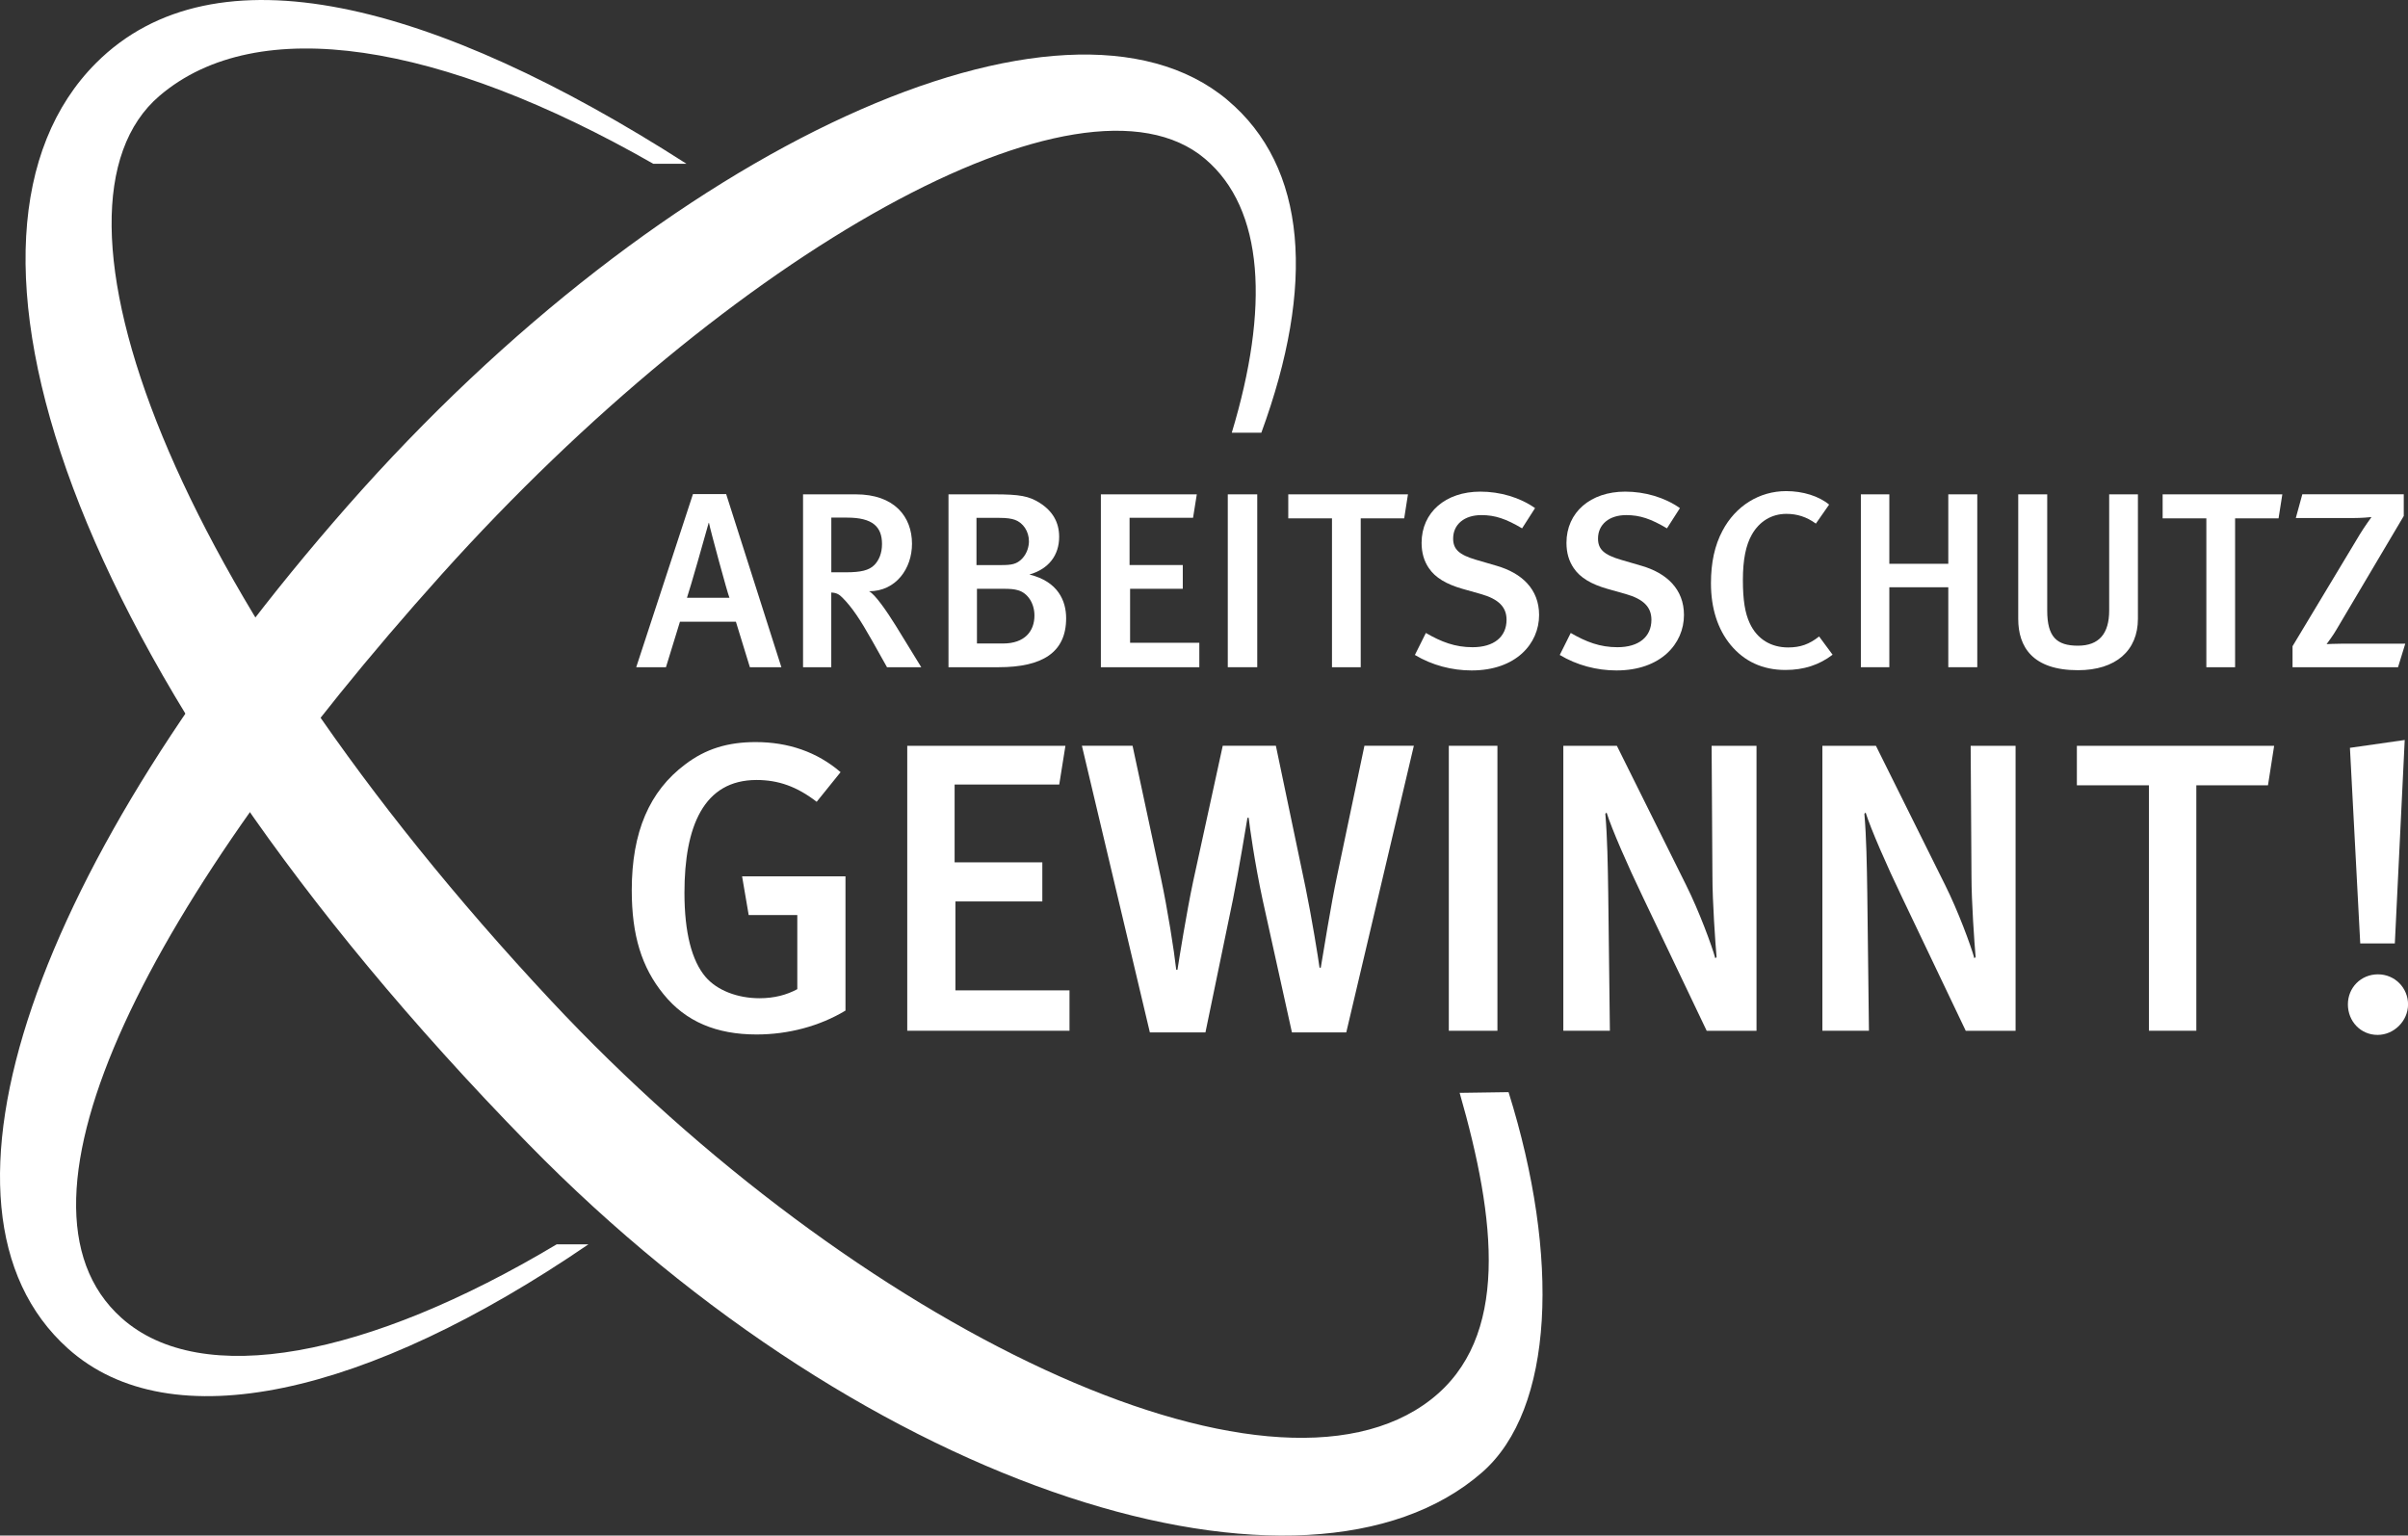 <?xml version="1.0" encoding="UTF-8"?><svg id="Ebene_2" xmlns="http://www.w3.org/2000/svg" viewBox="0 0 506.79 323.24"><rect x="0" y="0" width="506.79" height="323.24" fill="#333333" stroke="none"/><defs><style>.cls-1{fill:#fff;}.cls-2{isolation:isolate;}</style></defs><g id="Ebene_2-2"><g id="Ebene_1-2"><g class="cls-2"><g class="cls-2"><path class="cls-1" d="m157.82,140.45l-2.94-9.57h-11.78l-2.94,9.57h-6.26l11.94-36.44h6.99l11.62,36.44h-6.63Zm-8.62-30.39h-.05c-.74,2.68-3.84,13.62-4.57,15.77h8.94c-.37-.79-4.05-14.35-4.31-15.77Z"/><path class="cls-1" d="m186.68,140.45l-3.16-5.63c-2.52-4.47-4.21-6.99-6.2-8.99-.68-.68-1.21-1.05-2.37-1.1v15.72h-5.94v-36.39h11.1c8.15,0,11.83,4.73,11.83,10.41,0,5.21-3.37,9.99-9.04,9.99,1.31.68,3.73,4.21,5.63,7.26l5.36,8.73h-7.2Zm-8.41-31.5h-3.31v11.52h3.1c3.15,0,4.84-.42,5.94-1.52,1-1,1.63-2.52,1.63-4.42,0-3.68-2-5.57-7.36-5.57Z"/><path class="cls-1" d="m210.19,140.45h-10.57v-36.39h9.62c5.42,0,7.31.37,9.57,1.79,2.73,1.73,4.1,4.1,4.1,7.15,0,3.89-2.21,6.78-6.26,7.94,6.05,1.47,7.73,5.57,7.73,9.2,0,7.2-5,10.31-14.2,10.31Zm3.42-31.02c-.74-.26-1.68-.42-3.42-.42h-4.68v9.94h5.15c2.21,0,3.31-.16,4.47-1.37,1.1-1.16,1.42-2.68,1.42-3.63,0-2.1-1.21-3.89-2.94-4.52Zm.68,14.83c-.89-.26-1.63-.32-3.37-.32h-5.31v11.52h5.47c4.63,0,6.63-2.63,6.63-5.89,0-2.58-1.42-4.73-3.42-5.31Z"/><path class="cls-1" d="m231.69,140.45v-36.39h20.19l-.79,4.94h-13.36v9.94h11.2v5h-11.09v11.36h14.57v5.15h-20.72Z"/><path class="cls-1" d="m258.4,140.45v-36.39h6.2v36.39h-6.2Z"/></g><g class="cls-2"><path class="cls-1" d="m295.53,109.11h-9.15v31.34h-6.05v-31.34h-9.2v-5.05h25.19l-.79,5.05Z"/></g><g class="cls-2"><path class="cls-1" d="m309.72,141.13c-4.15,0-8.36-1.1-11.94-3.26l2.31-4.63c3.26,1.89,6.15,3,9.83,3,4.47,0,7.15-2.16,7.15-5.78,0-2.68-1.68-4.36-5.42-5.42l-3.89-1.1c-3.31-.95-5.68-2.31-7.05-4.36-1-1.47-1.52-3.21-1.52-5.31,0-6.42,5.05-10.78,12.36-10.78,4.15,0,8.31,1.21,11.52,3.47l-2.73,4.26c-3.37-2-5.68-2.79-8.57-2.79-3.58,0-5.94,1.95-5.94,4.94,0,2.26,1.26,3.42,4.84,4.47l4.31,1.26c5.26,1.52,8.94,4.89,8.94,10.36,0,6.05-4.89,11.67-14.2,11.67Z"/></g><g class="cls-2"><path class="cls-1" d="m340.21,141.13c-4.15,0-8.36-1.1-11.94-3.26l2.31-4.63c3.26,1.89,6.15,3,9.83,3,4.47,0,7.15-2.16,7.15-5.78,0-2.68-1.68-4.36-5.42-5.42l-3.89-1.1c-3.31-.95-5.68-2.31-7.05-4.36-1-1.47-1.52-3.21-1.52-5.31,0-6.42,5.05-10.78,12.36-10.78,4.15,0,8.31,1.21,11.52,3.47l-2.73,4.26c-3.37-2-5.68-2.79-8.57-2.79-3.58,0-5.94,1.95-5.94,4.94,0,2.26,1.26,3.42,4.84,4.47l4.31,1.26c5.26,1.52,8.94,4.89,8.94,10.36,0,6.05-4.89,11.67-14.2,11.67Z"/></g><g class="cls-2"><path class="cls-1" d="m375.76,141.03c-4.84,0-8.68-1.84-11.52-5.26-2.73-3.31-4.15-7.73-4.15-12.99,0-4.36.79-7.99,2.42-11.04,2.73-5.21,7.73-8.36,13.41-8.36,3.52,0,6.89,1.05,9.04,2.84l-2.79,4c-1.95-1.42-3.94-2.05-6.21-2.05-3.1,0-5.68,1.58-7.26,4.36-1.26,2.21-1.89,5.26-1.89,9.57s.47,6.99,1.42,9.04c1.58,3.47,4.57,5.15,8.1,5.15,2.58,0,4.47-.68,6.52-2.31l2.84,3.84c-2.84,2.16-6.05,3.21-9.94,3.21Z"/></g><g class="cls-2"><path class="cls-1" d="m410.04,140.45v-16.83h-12.41v16.83h-5.99v-36.39h5.99v14.62h12.41v-14.62h6.1v36.39h-6.1Z"/><path class="cls-1" d="m437.33,141.08c-9.57,0-12.57-4.94-12.57-10.78v-26.24h6.1v24.45c0,5.57,2,7.41,6.47,7.41s6.57-2.58,6.57-7.41v-24.45h6.05v26.19c0,6.68-4.63,10.83-12.62,10.83Z"/><path class="cls-1" d="m479.55,109.11h-9.15v31.34h-6.05v-31.34h-9.2v-5.05h25.19l-.79,5.05Z"/></g><g class="cls-2"><path class="cls-1" d="m504.68,140.45h-22.19v-4.42l14.2-23.61c1-1.63,2.16-3.21,2.42-3.58-.37.05-2.05.21-3.94.21h-11.99l1.37-5h21.35v4.57l-14.14,23.87c-.68,1.21-1.84,2.73-2.1,3.1.32,0,1.74-.1,3.63-.1h12.93l-1.52,4.94Z"/></g></g><g class="cls-2"><g class="cls-2"><path class="cls-1" d="m159.22,217.76c-8.41,0-14.91-2.69-19.59-8.5-4.59-5.63-6.67-12.4-6.67-21.84,0-12.31,3.73-20.89,11.27-26.53,4.33-3.29,9.01-4.68,14.82-4.68,6.85,0,12.92,2.08,17.86,6.33l-5.03,6.24c-4.16-3.21-8.06-4.59-12.66-4.59-11.1,0-15.17,9.71-15.17,23.75,0,8.41,1.56,14.3,4.42,17.68,2.43,2.86,6.76,4.51,11.36,4.51,3.12,0,5.72-.69,7.97-1.91v-15.6h-10.23l-1.39-8.15h21.76v28.26c-5.46,3.29-12.05,5.03-18.72,5.03Z"/><path class="cls-1" d="m190.94,216.98v-59.99h33.29l-1.3,8.15h-22.02v16.38h18.46v8.23h-18.29v18.72h24.01v8.5h-34.15Z"/><path class="cls-1" d="m283.34,217.32h-11.44l-6.15-27.83c-1.73-8.06-2.77-15.69-2.95-17.34h-.26c-.35,1.99-1.73,10.58-3.03,17.08l-5.81,28.09h-11.7l-14.3-60.33h10.66l5.98,27.91c1.39,6.5,2.77,15.26,3.21,19.24h.26c.35-2.25,1.91-12.05,3.29-18.55l6.24-28.61h11.18l6.24,29.82c1.3,6.33,2.69,14.91,2.95,16.9h.26c.43-2.51,2.17-13.44,3.47-19.5l5.72-27.22h10.4l-14.22,60.33Z"/><path class="cls-1" d="m304.92,216.98v-59.99h10.23v59.99h-10.23Z"/><path class="cls-1" d="m359.19,216.98l-13.44-28.17c-3.21-6.67-6.5-14.22-7.63-17.77l-.26.26c.43,5.03.52,10.75.61,16.64l.35,29.04h-9.8v-59.99h11.27l14.56,29.3c2.77,5.55,5.38,12.66,6.16,15.43l.26-.26c-.26-3.03-.87-11.62-.87-17.08l-.17-27.39h9.45v59.99h-10.49Z"/><path class="cls-1" d="m413.71,216.98l-13.44-28.17c-3.21-6.67-6.5-14.22-7.63-17.77l-.26.26c.43,5.03.52,10.75.61,16.64l.35,29.04h-9.8v-59.99h11.27l14.56,29.3c2.77,5.55,5.38,12.66,6.16,15.43l.26-.26c-.26-3.03-.87-11.62-.87-17.08l-.17-27.39h9.45v59.99h-10.49Z"/></g><g class="cls-2"><path class="cls-1" d="m477.32,165.31h-15.08v51.67h-9.97v-51.67h-15.17v-8.32h41.52l-1.3,8.32Z"/></g><g class="cls-2"><path class="cls-1" d="m500.38,217.85c-3.55,0-6.24-2.86-6.24-6.42s2.77-6.33,6.33-6.33,6.33,2.86,6.33,6.33-2.95,6.42-6.41,6.42Zm3.64-19.25h-7.28l-2.17-41.18,11.53-1.65-2.08,42.82Z"/></g></g><path class="cls-1" d="m258.31,21.03c-34.2-28.65-118.2,9.29-185.18,85.49C7.78,180.87-18.91,254.08,14.3,283.87c21.61,19.39,62.99,9.9,109.55-21.94h-6.68c-39.75,23.77-74.78,30.57-91.62,15.48-27.2-24.38,6.44-88.64,67.41-156.51C153.87,53.09,227.61,11.45,253.61,33.43c12.5,10.57,13.54,31.46,5.63,57.66h6.22c11.37-30.99,9.71-55.92-7.15-70.05h0Z"/><path class="cls-1" d="m317.49,229.9l-10.29.15c7.66,26.68,10.58,51.57-6.02,64.54-34.11,26.64-121.21-15.49-185.21-83.95C35.28,124.32,6.08,43.68,33.55,20.19c20.67-17.67,59.28-11.25,103.93,14.28h6.99C91.47.47,45.21-11.75,20.22,13.26c-35.75,35.78-7.49,126.82,90.86,227.43,72.34,74,164.03,101.45,200.85,69.24,15.18-13.28,16.42-45.33,5.56-80.04h0Z"/></g></g></svg>